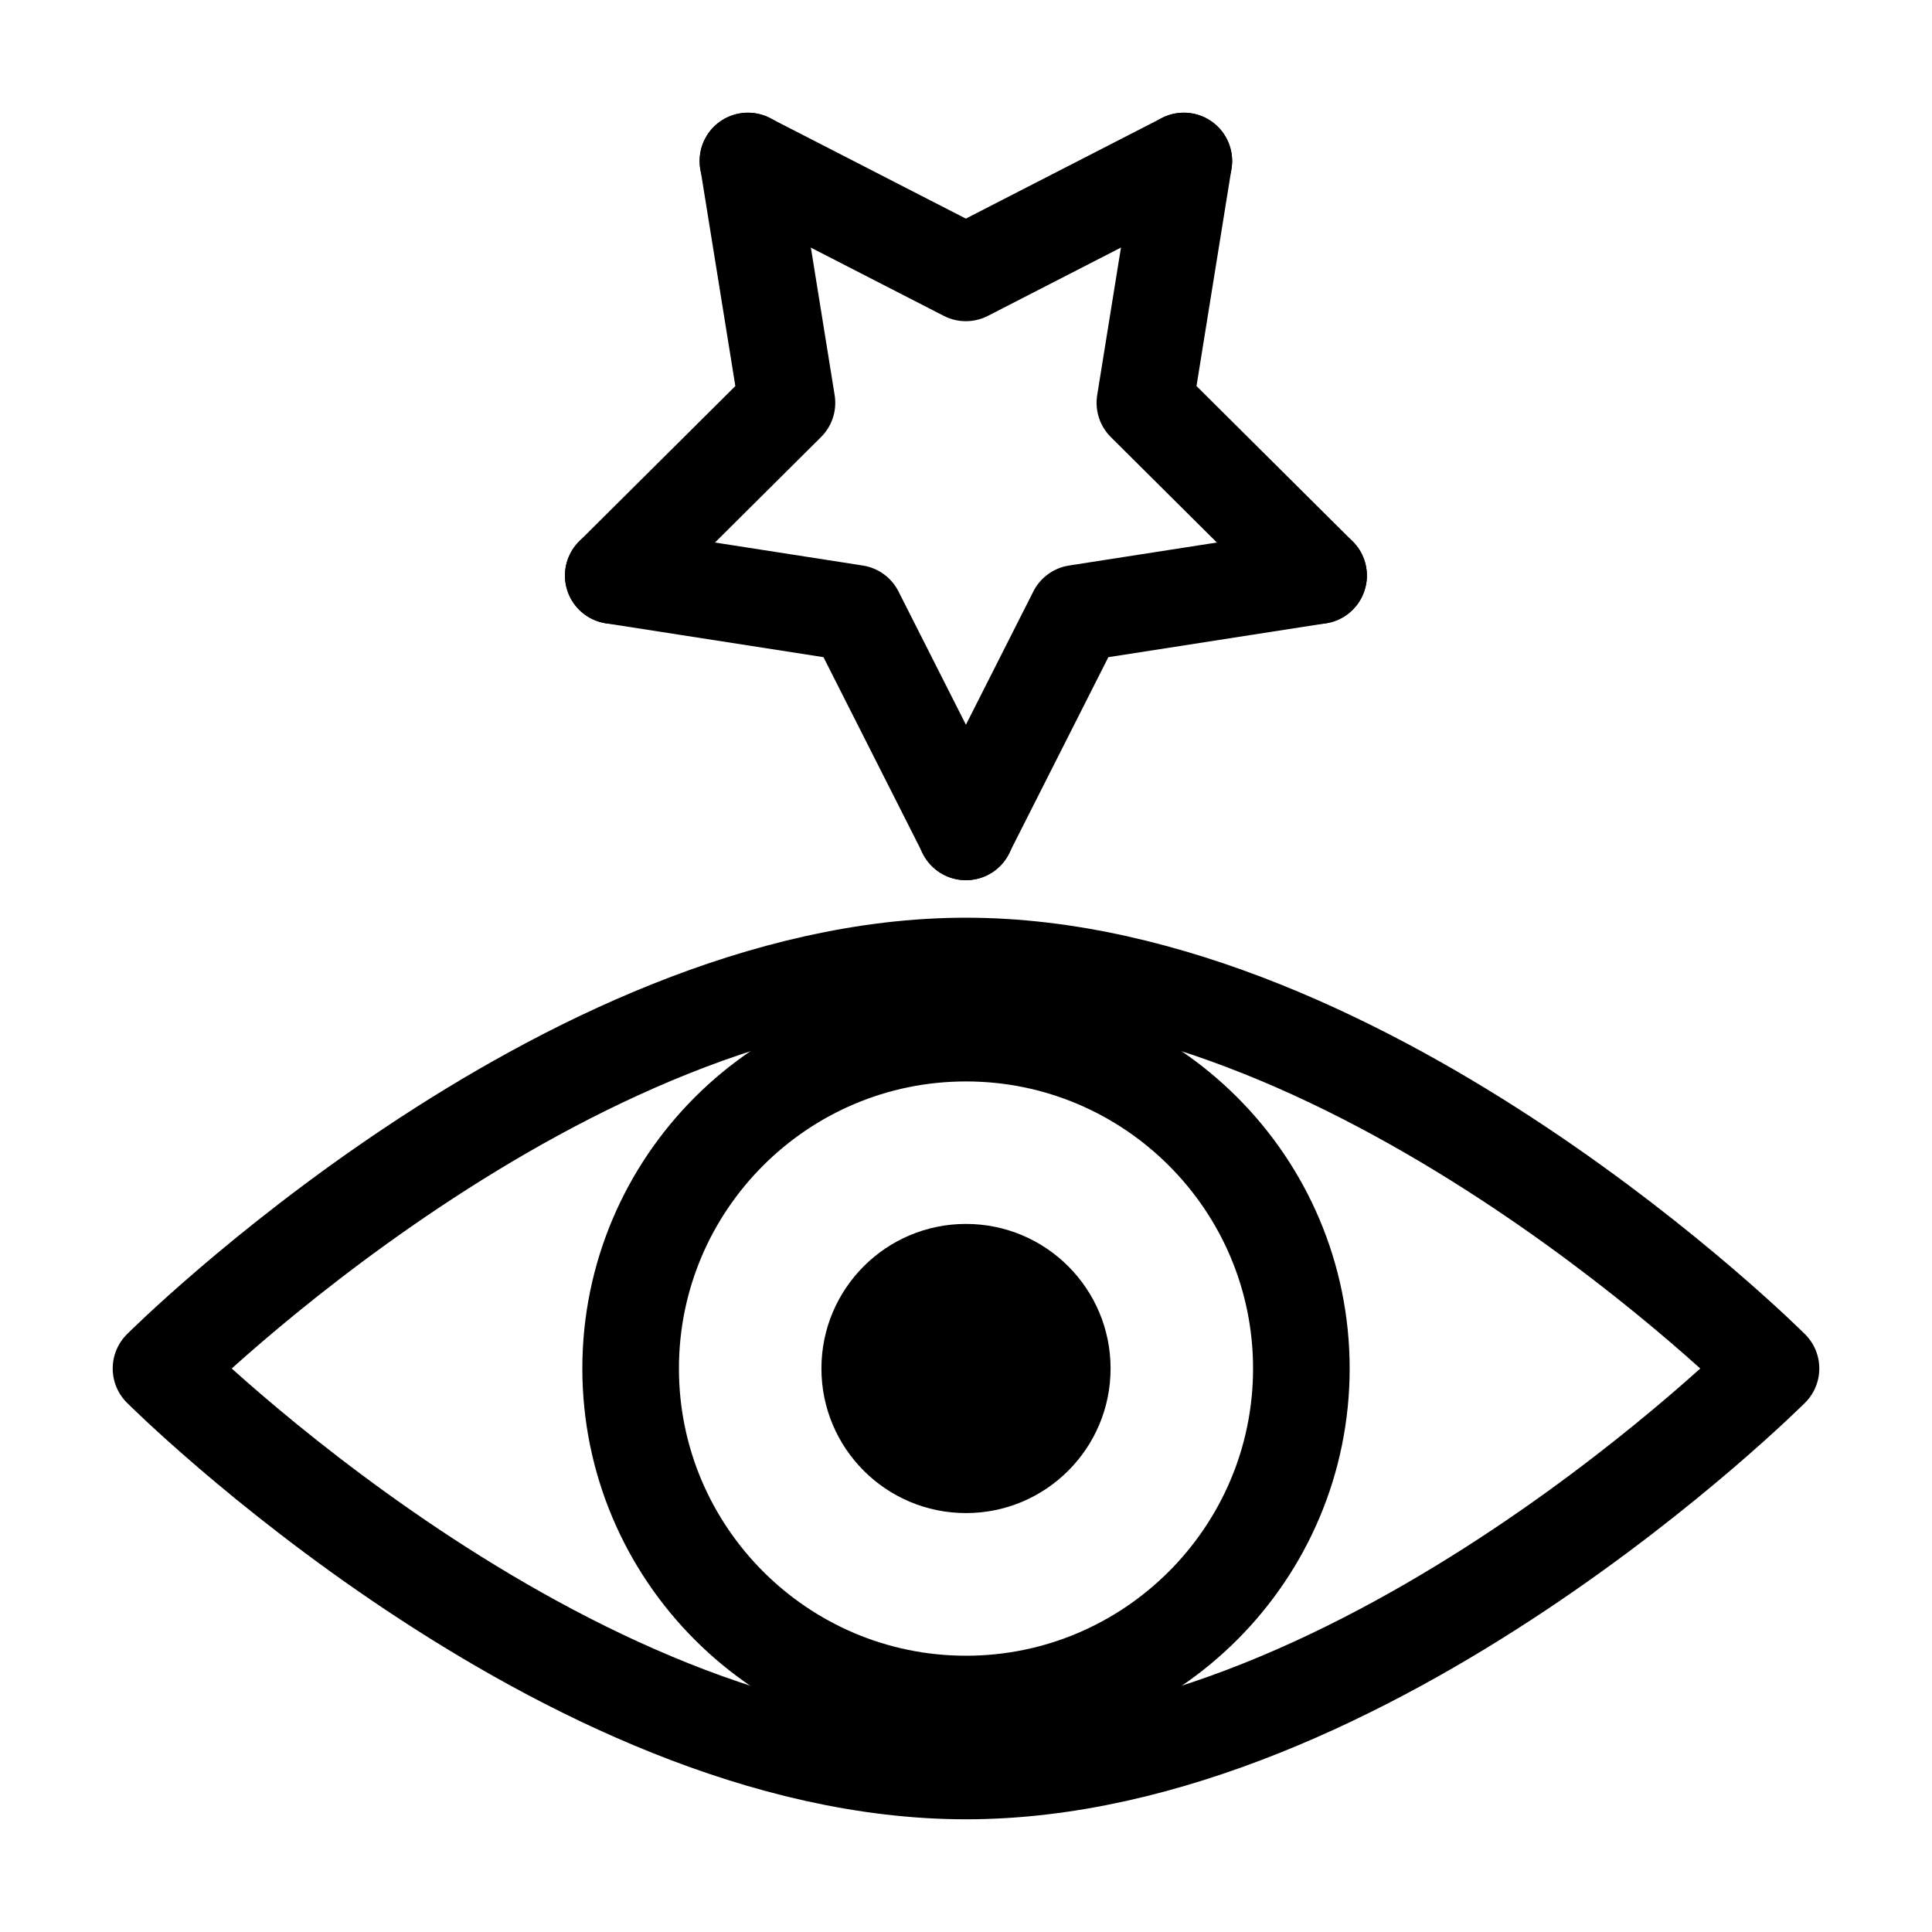 <?xml version="1.0" encoding="UTF-8" standalone="no"?>
<svg
   xmlns:dc="http://purl.org/dc/elements/1.1/"
   xmlns:cc="http://creativecommons.org/ns#"
   xmlns:rdf="http://www.w3.org/1999/02/22-rdf-syntax-ns#"
   xmlns:svg="http://www.w3.org/2000/svg"
   xmlns="http://www.w3.org/2000/svg"
   xmlns:sodipodi="http://sodipodi.sourceforge.net/DTD/sodipodi-0.dtd"
   xmlns:inkscape="http://www.inkscape.org/namespaces/inkscape"
   width="12pt"
   height="12pt"
   viewBox="0 0 12 12"
   version="1.1"
   id="svg9"
   sodipodi:docname="Victoria_symbol_(fixed_width).svg"
   inkscape:version="0.92.5 (2060ec1f9f, 2020-04-08)">
  <defs
     id="defs13" />
  <sodipodi:namedview
     pagecolor="#ffffff"
     bordercolor="#666666"
     borderopacity="1"
     objecttolerance="10"
     gridtolerance="10"
     guidetolerance="10"
     inkscape:pageopacity="0"
     inkscape:pageshadow="2"
     inkscape:window-width="1920"
     inkscape:window-height="1015"
     id="namedview11"
     showgrid="false"
     inkscape:zoom="36.40625"
     inkscape:cx="10.24632"
     inkscape:cy="8.3096781"
     inkscape:window-x="0"
     inkscape:window-y="0"
     inkscape:window-maximized="1"
     inkscape:current-layer="svg9"
     inkscape:snap-object-midpoints="true"
     inkscape:snap-midpoints="true"
     inkscape:snap-smooth-nodes="true" />
  <path
     inkscape:connector-curvature="0"
     style="fill:none;fill-rule:evenodd;stroke:#000000;stroke-width:0.6;stroke-linecap:round;stroke-linejoin:round;stroke-miterlimit:4;stroke-dasharray:none;stroke-opacity:1;paint-order:stroke fill markers"
     d="m 1,8.5 c 0,0 2.5,-2.5 5,-2.5 2.5,0 5,2.5 5,2.5 0,0 -2.5,2.5 -5,2.5 -2.5,0 -5,-2.5 -5,-2.5 z"
     id="path2768"
     sodipodi:nodetypes="cscsc" />
  <path
     id="path4"
     d="m 6.898,8.5 c 0,-0.496 -0.402,-0.898 -0.898,-0.898 -0.496,0 -0.898,0.402 -0.898,0.898 0,0.496 0.402,0.898 0.898,0.898 0.496,0 0.898,-0.402 0.898,-0.898"
     style="fill:#000000;fill-opacity:1;fill-rule:nonzero;stroke:none;stroke-linecap:round;stroke-linejoin:round"
     inkscape:connector-curvature="0" />
  <g
     id="g9432"
     transform="translate(-9.719,2.043)">
    <path
       sodipodi:nodetypes="ccc"
       style="fill:none;stroke:#000000;stroke-width:0.6;stroke-linecap:round;stroke-linejoin:round;stroke-miterlimit:4;stroke-dasharray:none;stroke-opacity:1"
       d="m 17.072,-1.043 -1.354,0.695 -1.354,-0.695"
       id="path4-3-7-3-91-0-2"
       inkscape:connector-curvature="0" />
    <path
       sodipodi:nodetypes="ccc"
       style="fill:none;stroke:#000000;stroke-width:0.6;stroke-linecap:round;stroke-linejoin:round;stroke-miterlimit:4;stroke-dasharray:none;stroke-opacity:1"
       d="M 17.909,1.532 16.83,0.459 17.072,-1.043"
       id="path4-3-7-3-91-0-9-2"
       inkscape:connector-curvature="0" />
    <path
       sodipodi:nodetypes="ccc"
       style="fill:none;stroke:#000000;stroke-width:0.6;stroke-linecap:round;stroke-linejoin:round;stroke-miterlimit:4;stroke-dasharray:none;stroke-opacity:1"
       d="M 15.718,3.124 16.405,1.766 17.909,1.532"
       id="path4-3-7-3-91-0-3-8"
       inkscape:connector-curvature="0" />
    <path
       sodipodi:nodetypes="ccc"
       style="fill:none;stroke:#000000;stroke-width:0.6;stroke-linecap:round;stroke-linejoin:round;stroke-miterlimit:4;stroke-dasharray:none;stroke-opacity:1"
       d="m 13.528,1.532 1.504,0.234 0.687,1.358"
       id="path4-3-7-3-91-0-6-9"
       inkscape:connector-curvature="0" />
    <path
       sodipodi:nodetypes="ccc"
       style="fill:none;stroke:#000000;stroke-width:0.6;stroke-linecap:round;stroke-linejoin:round;stroke-miterlimit:4;stroke-dasharray:none;stroke-opacity:1"
       d="M 14.365,-1.043 14.607,0.459 13.528,1.532"
       id="path4-3-7-3-91-0-0-7"
       inkscape:connector-curvature="0" />
  </g>
  <path
     sodipodi:nodetypes="sssss"
     id="path2-6"
     d="m 8.083,8.5 c 0,-1.149 -0.934,-2.083 -2.083,-2.083 -1.149,0 -2.083,0.934 -2.083,2.083 0,1.149 0.934,2.084 2.083,2.084 1.149,0 2.083,-0.935 2.083,-2.084 z"
     style="fill:none;stroke:#000000;stroke-width:0.6;stroke-linecap:round;stroke-linejoin:round;stroke-miterlimit:10;stroke-dasharray:none;stroke-opacity:1"
     inkscape:connector-curvature="0" />
</svg>
